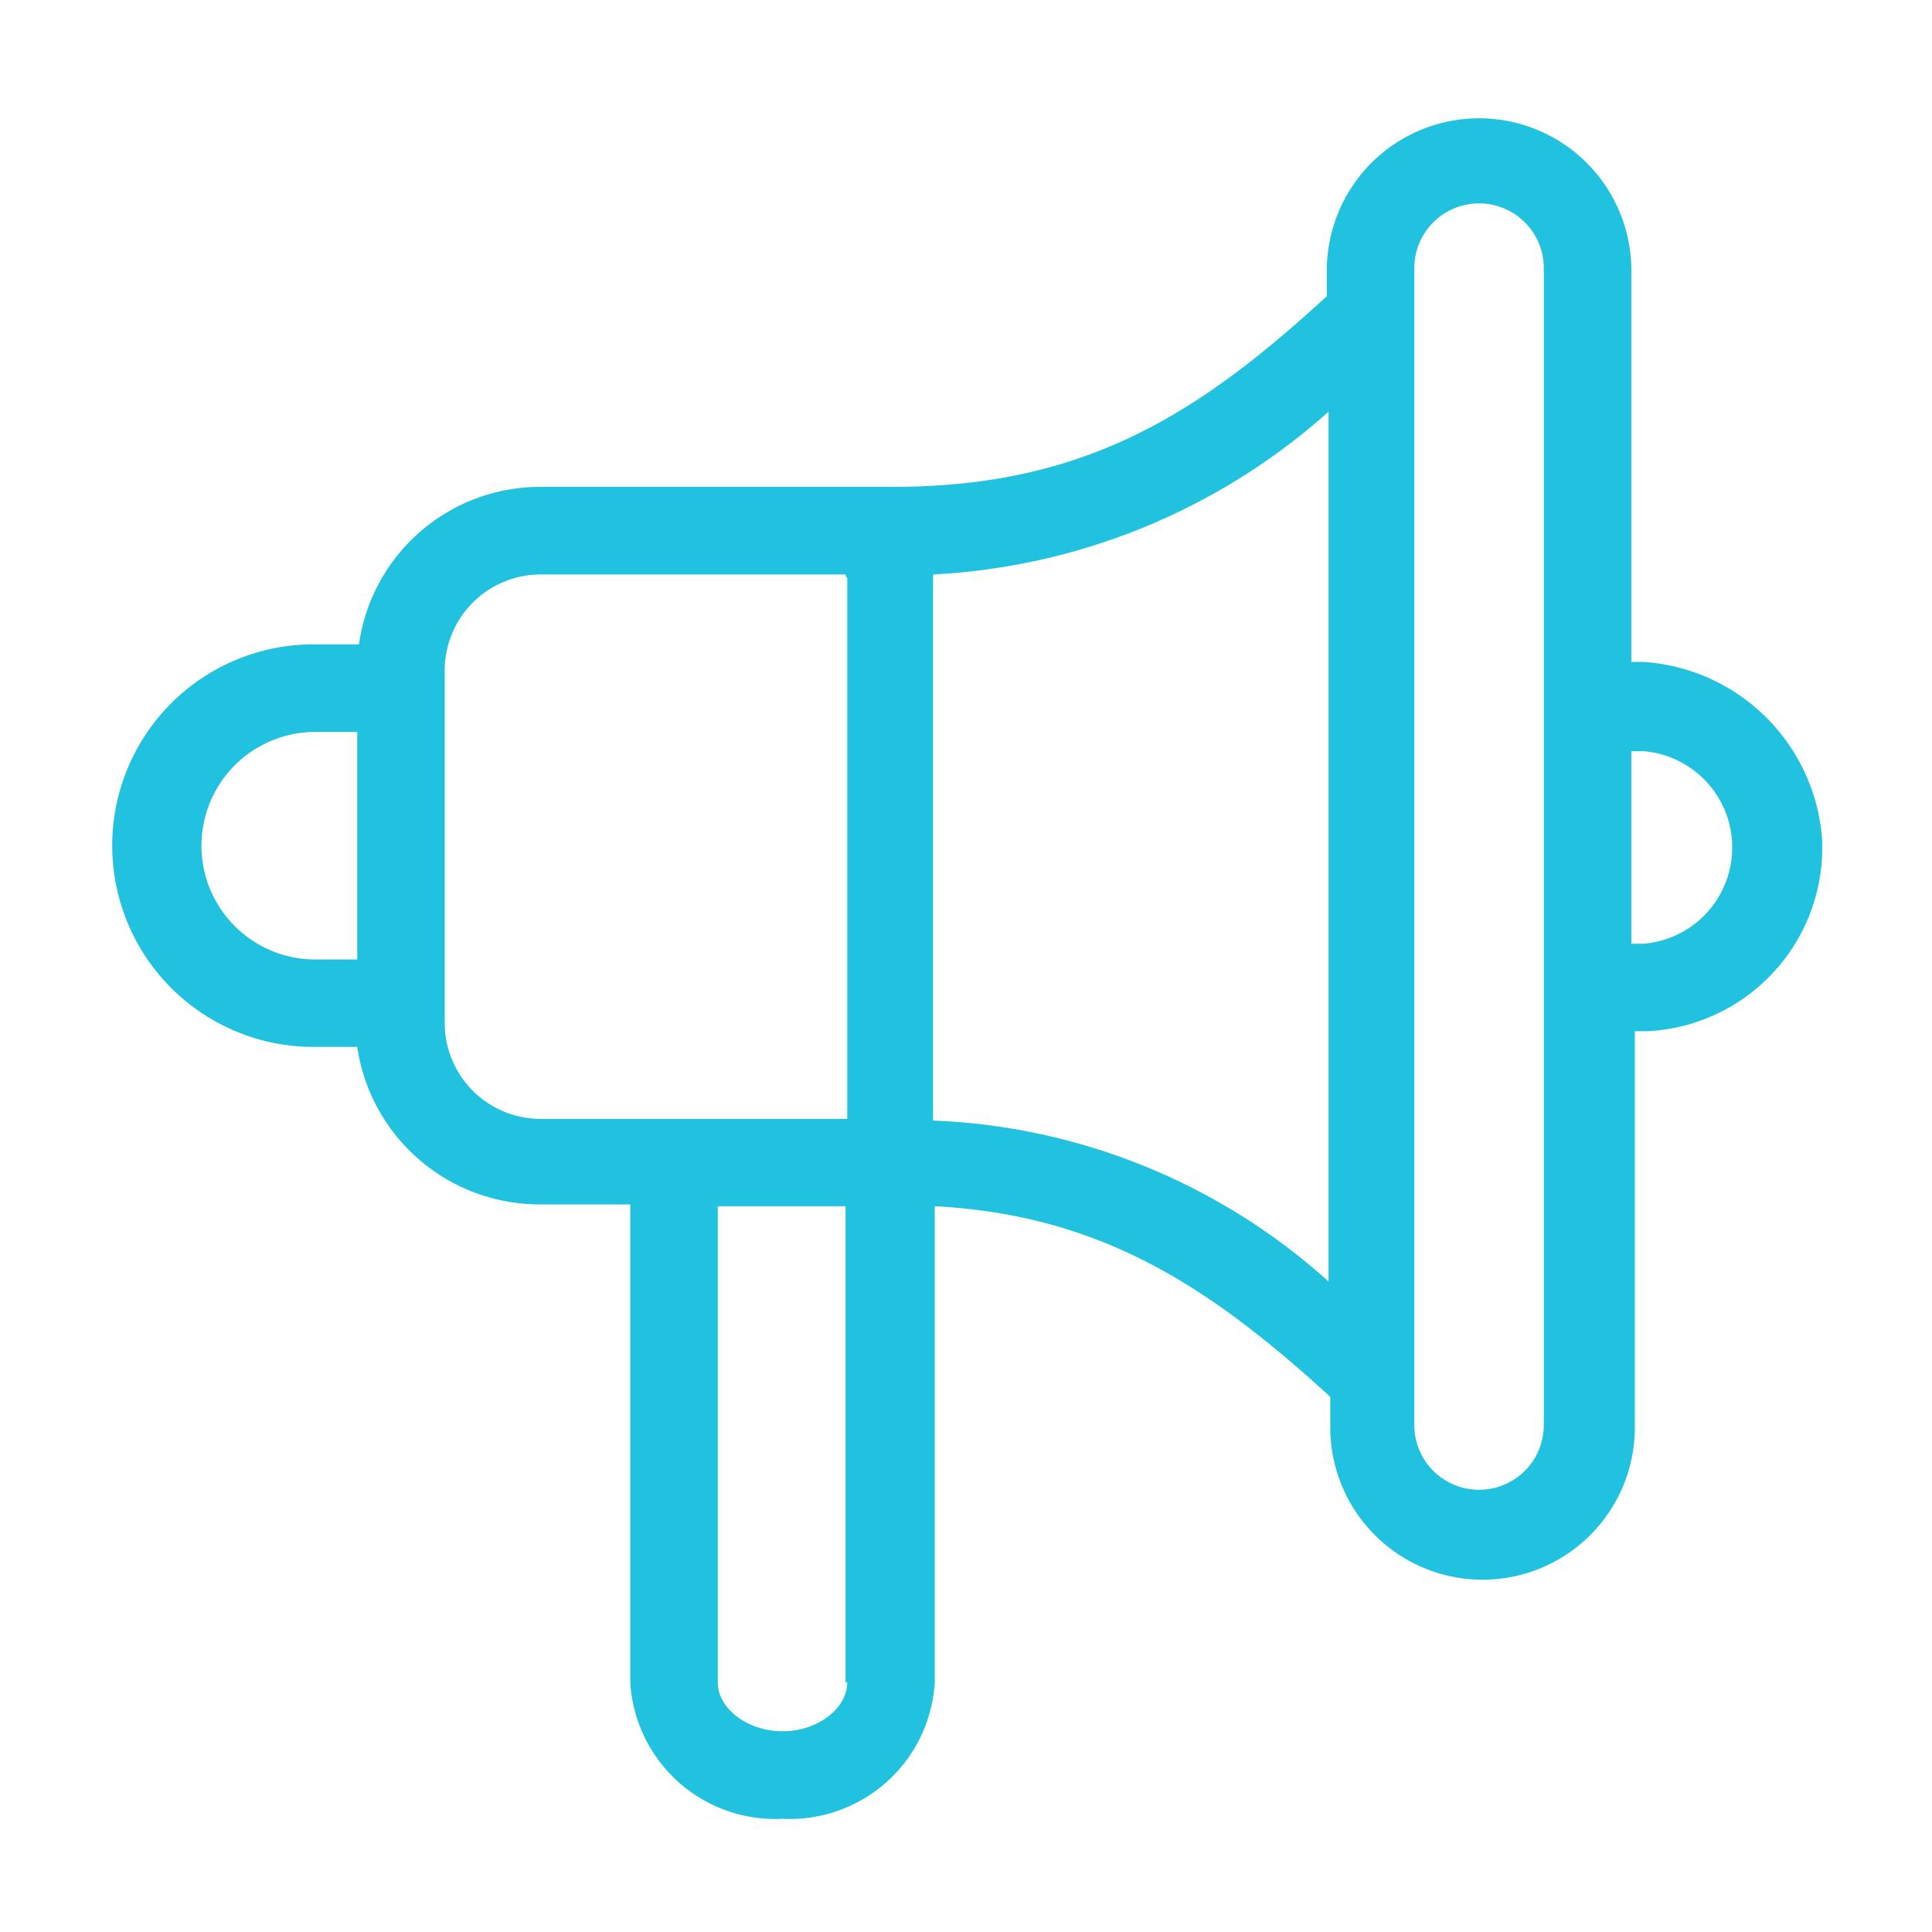 <svg id="Layer_7" data-name="Layer 7" xmlns="http://www.w3.org/2000/svg" viewBox="0 0 50 50"><defs><style>.cls-1{fill:#21c2e0;}</style></defs><path class="cls-1" d="M42.536,17.131h-.317V6.94a3.941,3.941,0,0,0-7.881,0v.725C30.941,10.79,28,12.6,23.105,12.6H14a4.736,4.736,0,0,0-4.71,4.076H8.113a5.209,5.209,0,0,0,0,10.418H9.245a4.772,4.772,0,0,0,4.711,4.076h2.355V43.537a3.757,3.757,0,0,0,3.94,3.533,3.757,3.757,0,0,0,3.941-3.533V31.217c4.3.227,7.111,2.084,10.191,4.892l.045.045v.725a3.941,3.941,0,1,0,7.881,0V26.688h.317a4.759,4.759,0,0,0,4.529-4.982,4.962,4.962,0,0,0-4.619-4.575Zm-33.291,7.7H8.158a2.944,2.944,0,0,1,0-5.888H9.245ZM21.927,43.537c0,.68-.77,1.268-1.676,1.268s-1.675-.588-1.675-1.268V31.217h3.306v12.32Zm0-28.58v14H14a2.484,2.484,0,0,1-2.491-2.491h0v-9.1A2.484,2.484,0,0,1,14,14.867h7.881a.139.139,0,0,0,.045.09ZM34.383,33.165A16.224,16.224,0,0,0,24.147,29V14.867a16.622,16.622,0,0,0,10.236-4.213Zm5.571,3.714a1.676,1.676,0,0,1-3.352,0V6.94a1.676,1.676,0,0,1,3.352,0Zm2.582-12.455h-.317V19.441h.317a2.5,2.5,0,0,1,0,4.983Z"/></svg>